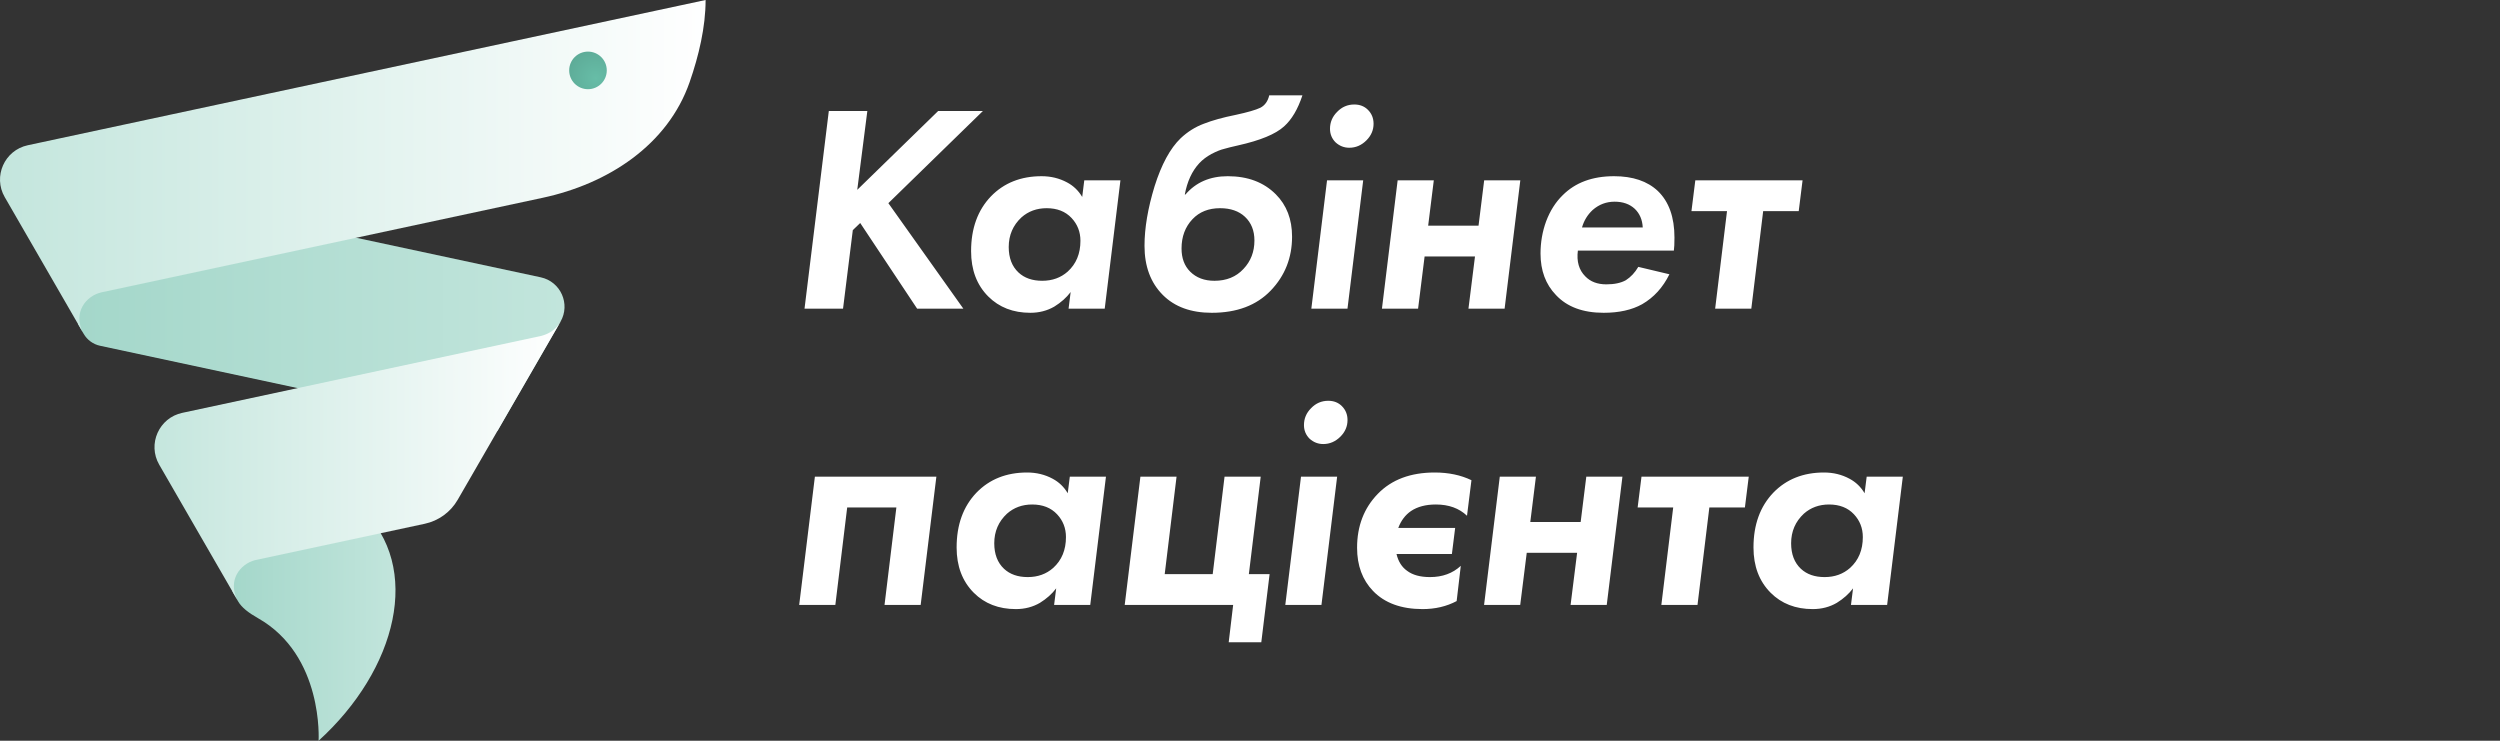 <svg width="162" height="48" viewBox="0 0 162 48" fill="none" xmlns="http://www.w3.org/2000/svg">
<rect x="0" y="0" width="162" height="48" fill="#333333" stroke="none"/>
<path d="M56.203 7.194L55.55 12.301L60.792 7.194H63.691L57.566 13.165L62.424 20H59.429L55.742 14.451L55.262 14.912L54.629 20H52.133L53.707 7.194H56.203ZM70.127 12.762L70.261 11.686H72.604L71.586 20H69.244L69.378 18.925C69.109 19.283 68.757 19.597 68.322 19.866C67.861 20.134 67.343 20.269 66.767 20.269C65.653 20.269 64.745 19.917 64.04 19.213C63.298 18.47 62.927 17.491 62.927 16.275C62.927 14.803 63.356 13.619 64.213 12.723C65.058 11.853 66.153 11.418 67.496 11.418C68.098 11.418 68.648 11.552 69.148 11.821C69.557 12.038 69.884 12.352 70.127 12.762ZM67.823 13.491C67.183 13.491 66.639 13.69 66.191 14.086C65.641 14.598 65.365 15.238 65.365 16.006C65.365 16.71 65.576 17.261 65.999 17.658C66.383 18.016 66.895 18.195 67.535 18.195C68.188 18.195 68.738 17.997 69.186 17.6C69.737 17.101 70.012 16.435 70.012 15.603C70.012 15.027 69.82 14.534 69.436 14.125C69.039 13.702 68.501 13.491 67.823 13.491ZM82.247 6.176H84.398C84.103 7.072 83.707 7.744 83.207 8.192C82.657 8.691 81.665 9.101 80.231 9.421C79.834 9.51 79.527 9.587 79.31 9.651C79.092 9.702 78.823 9.811 78.503 9.978C78.196 10.144 77.934 10.342 77.716 10.573C77.242 11.085 76.929 11.763 76.775 12.608H76.814C77.492 11.814 78.407 11.418 79.559 11.418C80.852 11.418 81.889 11.808 82.67 12.589C83.374 13.293 83.726 14.208 83.726 15.334C83.726 16.704 83.265 17.869 82.343 18.829C81.422 19.789 80.148 20.269 78.522 20.269C77.178 20.269 76.122 19.885 75.354 19.117C74.561 18.323 74.164 17.261 74.164 15.93C74.164 14.778 74.382 13.491 74.817 12.07C75.265 10.65 75.828 9.613 76.506 8.96C76.954 8.538 77.454 8.224 78.004 8.019C78.554 7.802 79.246 7.61 80.078 7.443C80.846 7.277 81.377 7.123 81.671 6.982C81.966 6.829 82.158 6.56 82.247 6.176ZM78.695 18.195C79.476 18.195 80.103 17.939 80.577 17.427C81.05 16.928 81.287 16.314 81.287 15.584C81.287 14.944 81.082 14.432 80.673 14.048C80.276 13.677 79.738 13.491 79.06 13.491C78.318 13.491 77.722 13.728 77.274 14.202C76.801 14.701 76.564 15.334 76.564 16.102C76.564 16.73 76.75 17.229 77.121 17.6C77.518 17.997 78.042 18.195 78.695 18.195ZM85.992 11.686H88.335L87.317 20H84.975L85.992 11.686ZM86.184 8.346C86.184 7.923 86.338 7.558 86.645 7.251C86.952 6.931 87.323 6.771 87.758 6.771C88.117 6.771 88.411 6.886 88.642 7.117C88.885 7.36 89.007 7.661 89.007 8.019C89.007 8.429 88.853 8.787 88.546 9.094C88.226 9.414 87.855 9.574 87.432 9.574C87.099 9.574 86.805 9.459 86.549 9.229C86.306 8.986 86.184 8.691 86.184 8.346ZM89.55 20L90.567 11.686H92.91L92.545 14.624H95.809L96.174 11.686H98.516L97.499 20H95.156L95.579 16.621H92.314L91.892 20H89.55ZM106.162 17.293L108.178 17.773C107.756 18.63 107.167 19.277 106.412 19.712C105.746 20.083 104.914 20.269 103.916 20.269C102.572 20.269 101.542 19.885 100.825 19.117C100.159 18.426 99.826 17.53 99.826 16.429C99.826 15.699 99.948 15.002 100.191 14.336C100.447 13.658 100.806 13.094 101.266 12.646C102.086 11.827 103.193 11.418 104.588 11.418C105.804 11.418 106.751 11.738 107.43 12.378C108.146 13.069 108.505 14.074 108.505 15.392C108.505 15.789 108.492 16.07 108.466 16.237H102.246C102.156 16.941 102.316 17.498 102.726 17.907C103.058 18.253 103.513 18.426 104.089 18.426C104.614 18.426 105.036 18.336 105.356 18.157C105.676 17.952 105.945 17.664 106.162 17.293ZM102.514 14.739H106.45C106.425 14.24 106.252 13.837 105.932 13.53C105.599 13.222 105.164 13.069 104.626 13.069C104.089 13.069 103.615 13.248 103.206 13.606C102.873 13.914 102.642 14.291 102.514 14.739ZM116.557 13.683H114.253L113.485 20H111.142L111.91 13.683H109.606L109.856 11.686H116.806L116.557 13.683ZM52.805 30.886H60.677L59.659 39.2H57.317L58.085 32.883H54.898L54.13 39.2H51.787L52.805 30.886ZM69.189 31.962L69.324 30.886H71.666L70.648 39.2H68.306L68.441 38.125C68.172 38.483 67.82 38.797 67.385 39.066C66.924 39.334 66.405 39.469 65.829 39.469C64.716 39.469 63.807 39.117 63.103 38.413C62.361 37.67 61.989 36.691 61.989 35.475C61.989 34.003 62.418 32.819 63.276 31.923C64.121 31.053 65.215 30.618 66.559 30.618C67.16 30.618 67.711 30.752 68.21 31.021C68.62 31.238 68.946 31.552 69.189 31.962ZM66.885 32.691C66.245 32.691 65.701 32.89 65.253 33.286C64.703 33.798 64.428 34.438 64.428 35.206C64.428 35.91 64.639 36.461 65.061 36.858C65.445 37.216 65.957 37.395 66.597 37.395C67.25 37.395 67.8 37.197 68.249 36.8C68.799 36.301 69.074 35.635 69.074 34.803C69.074 34.227 68.882 33.734 68.498 33.325C68.101 32.902 67.564 32.691 66.885 32.691ZM72.881 39.2L73.898 30.886H76.241L75.473 37.203H78.583L79.351 30.886H81.694L80.926 37.203H82.27L81.732 41.619H79.62L79.908 39.2H72.881ZM84.305 30.886H86.647L85.63 39.2H83.287L84.305 30.886ZM84.497 27.546C84.497 27.123 84.65 26.758 84.958 26.451C85.265 26.131 85.636 25.971 86.071 25.971C86.43 25.971 86.724 26.086 86.954 26.317C87.198 26.56 87.319 26.861 87.319 27.219C87.319 27.629 87.166 27.987 86.859 28.294C86.538 28.614 86.167 28.774 85.745 28.774C85.412 28.774 85.118 28.659 84.862 28.429C84.618 28.186 84.497 27.891 84.497 27.546ZM95.35 31.117L95.062 33.421C94.55 32.934 93.879 32.691 93.046 32.691C92.394 32.691 91.856 32.832 91.434 33.114C91.062 33.37 90.787 33.734 90.608 34.208H94.294L94.083 35.898H90.493C90.608 36.384 90.838 36.749 91.184 36.992C91.543 37.261 92.035 37.395 92.662 37.395C93.469 37.395 94.135 37.152 94.659 36.666L94.391 38.95C93.738 39.296 93.002 39.469 92.183 39.469C90.8 39.469 89.731 39.078 88.976 38.298C88.285 37.581 87.939 36.646 87.939 35.494C87.939 34.086 88.387 32.922 89.283 32C90.179 31.078 91.408 30.618 92.97 30.618C93.866 30.618 94.659 30.784 95.35 31.117ZM96.168 39.2L97.186 30.886H99.528L99.163 33.824H102.427L102.792 30.886H105.134L104.117 39.2H101.774L102.197 35.821H98.933L98.51 39.2H96.168ZM113.07 32.883H110.766L109.998 39.2H107.655L108.423 32.883H106.119L106.369 30.886H113.319L113.07 32.883ZM120.826 31.962L120.961 30.886H123.303L122.286 39.2H119.943L120.078 38.125C119.809 38.483 119.457 38.797 119.022 39.066C118.561 39.334 118.042 39.469 117.466 39.469C116.353 39.469 115.444 39.117 114.74 38.413C113.998 37.67 113.626 36.691 113.626 35.475C113.626 34.003 114.055 32.819 114.913 31.923C115.758 31.053 116.852 30.618 118.196 30.618C118.798 30.618 119.348 30.752 119.847 31.021C120.257 31.238 120.583 31.552 120.826 31.962ZM118.522 32.691C117.882 32.691 117.338 32.89 116.89 33.286C116.34 33.798 116.065 34.438 116.065 35.206C116.065 35.91 116.276 36.461 116.698 36.858C117.082 37.216 117.594 37.395 118.234 37.395C118.887 37.395 119.438 37.197 119.886 36.8C120.436 36.301 120.711 35.635 120.711 34.803C120.711 34.227 120.519 33.734 120.135 33.325C119.738 32.902 119.201 32.691 118.522 32.691Z" fill="white"/>
<path d="M16.714 40.055C20.987 42.473 20.644 48 20.644 48C25.716 43.395 27.406 36.756 23.408 32.958L15.068 29.863V38.343L15.43 38.97C15.66 39.368 16.101 39.708 16.714 40.055Z" fill="url(#paint0_linear_2118_512782)"/>
<path d="M6.486 22.406L32.235 27.924L36.319 20.85C36.981 19.704 36.333 18.247 35.04 17.97L5.058 11.545V21.003L5.42 21.63C5.649 22.028 6.036 22.31 6.486 22.406Z" fill="url(#paint1_linear_2118_512782)"/>
<path d="M44.69 5.317C43.27 9.404 39.397 11.911 35.166 12.817L6.559 18.947C5.572 19.18 4.721 20.24 5.369 21.539L0.306 12.772C-0.465 11.436 0.29 9.736 1.799 9.412L45.723 0C45.723 1.76 45.279 3.621 44.69 5.317Z" fill="url(#paint2_linear_2118_512782)"/>
<path d="M14.178 36.8L10.317 30.112C9.546 28.776 10.301 27.076 11.809 26.753L35.088 21.763C35.613 21.618 36.031 21.35 36.351 20.798L35.891 21.591L35.89 21.593L29.657 32.389C29.198 33.184 28.423 33.748 27.525 33.94L16.524 36.298C15.557 36.552 14.742 37.599 15.379 38.879L14.179 36.8L14.178 36.8Z" fill="url(#paint3_linear_2118_512782)"/>
<path d="M39.319 4.562C39.319 5.235 38.773 5.78 38.101 5.78C37.428 5.78 36.883 5.235 36.883 4.562C36.883 3.889 37.428 3.344 38.101 3.344C38.773 3.344 39.319 3.889 39.319 4.562Z" fill="url(#paint4_radial_2118_512782)"/>
<defs>
<linearGradient id="paint0_linear_2118_512782" x1="15.068" y1="38.931" x2="25.628" y2="38.931" gradientUnits="userSpaceOnUse">
<stop stop-color="#A4D7CA"/>
<stop offset="1" stop-color="#C2E5DC"/>
</linearGradient>
<linearGradient id="paint1_linear_2118_512782" x1="5.058" y1="19.735" x2="36.582" y2="19.735" gradientUnits="userSpaceOnUse">
<stop stop-color="#A4D7CA"/>
<stop offset="1" stop-color="#C2E5DC"/>
</linearGradient>
<linearGradient id="paint2_linear_2118_512782" x1="45.722" y1="10.812" x2="-1.256" y2="10.812" gradientUnits="userSpaceOnUse">
<stop stop-color="white"/>
<stop offset="1" stop-color="#C2E5DC"/>
</linearGradient>
<linearGradient id="paint3_linear_2118_512782" x1="36.351" y1="29.874" x2="8.756" y2="29.874" gradientUnits="userSpaceOnUse">
<stop stop-color="white"/>
<stop offset="1" stop-color="#C2E5DC"/>
</linearGradient>
<radialGradient id="paint4_radial_2118_512782" cx="0" cy="0" r="1" gradientUnits="userSpaceOnUse" gradientTransform="translate(38.608 5.069) rotate(-135) scale(4.162)">
<stop stop-color="#67BDA7"/>
<stop offset="1" stop-color="#529786"/>
</radialGradient>
</defs>
</svg>
